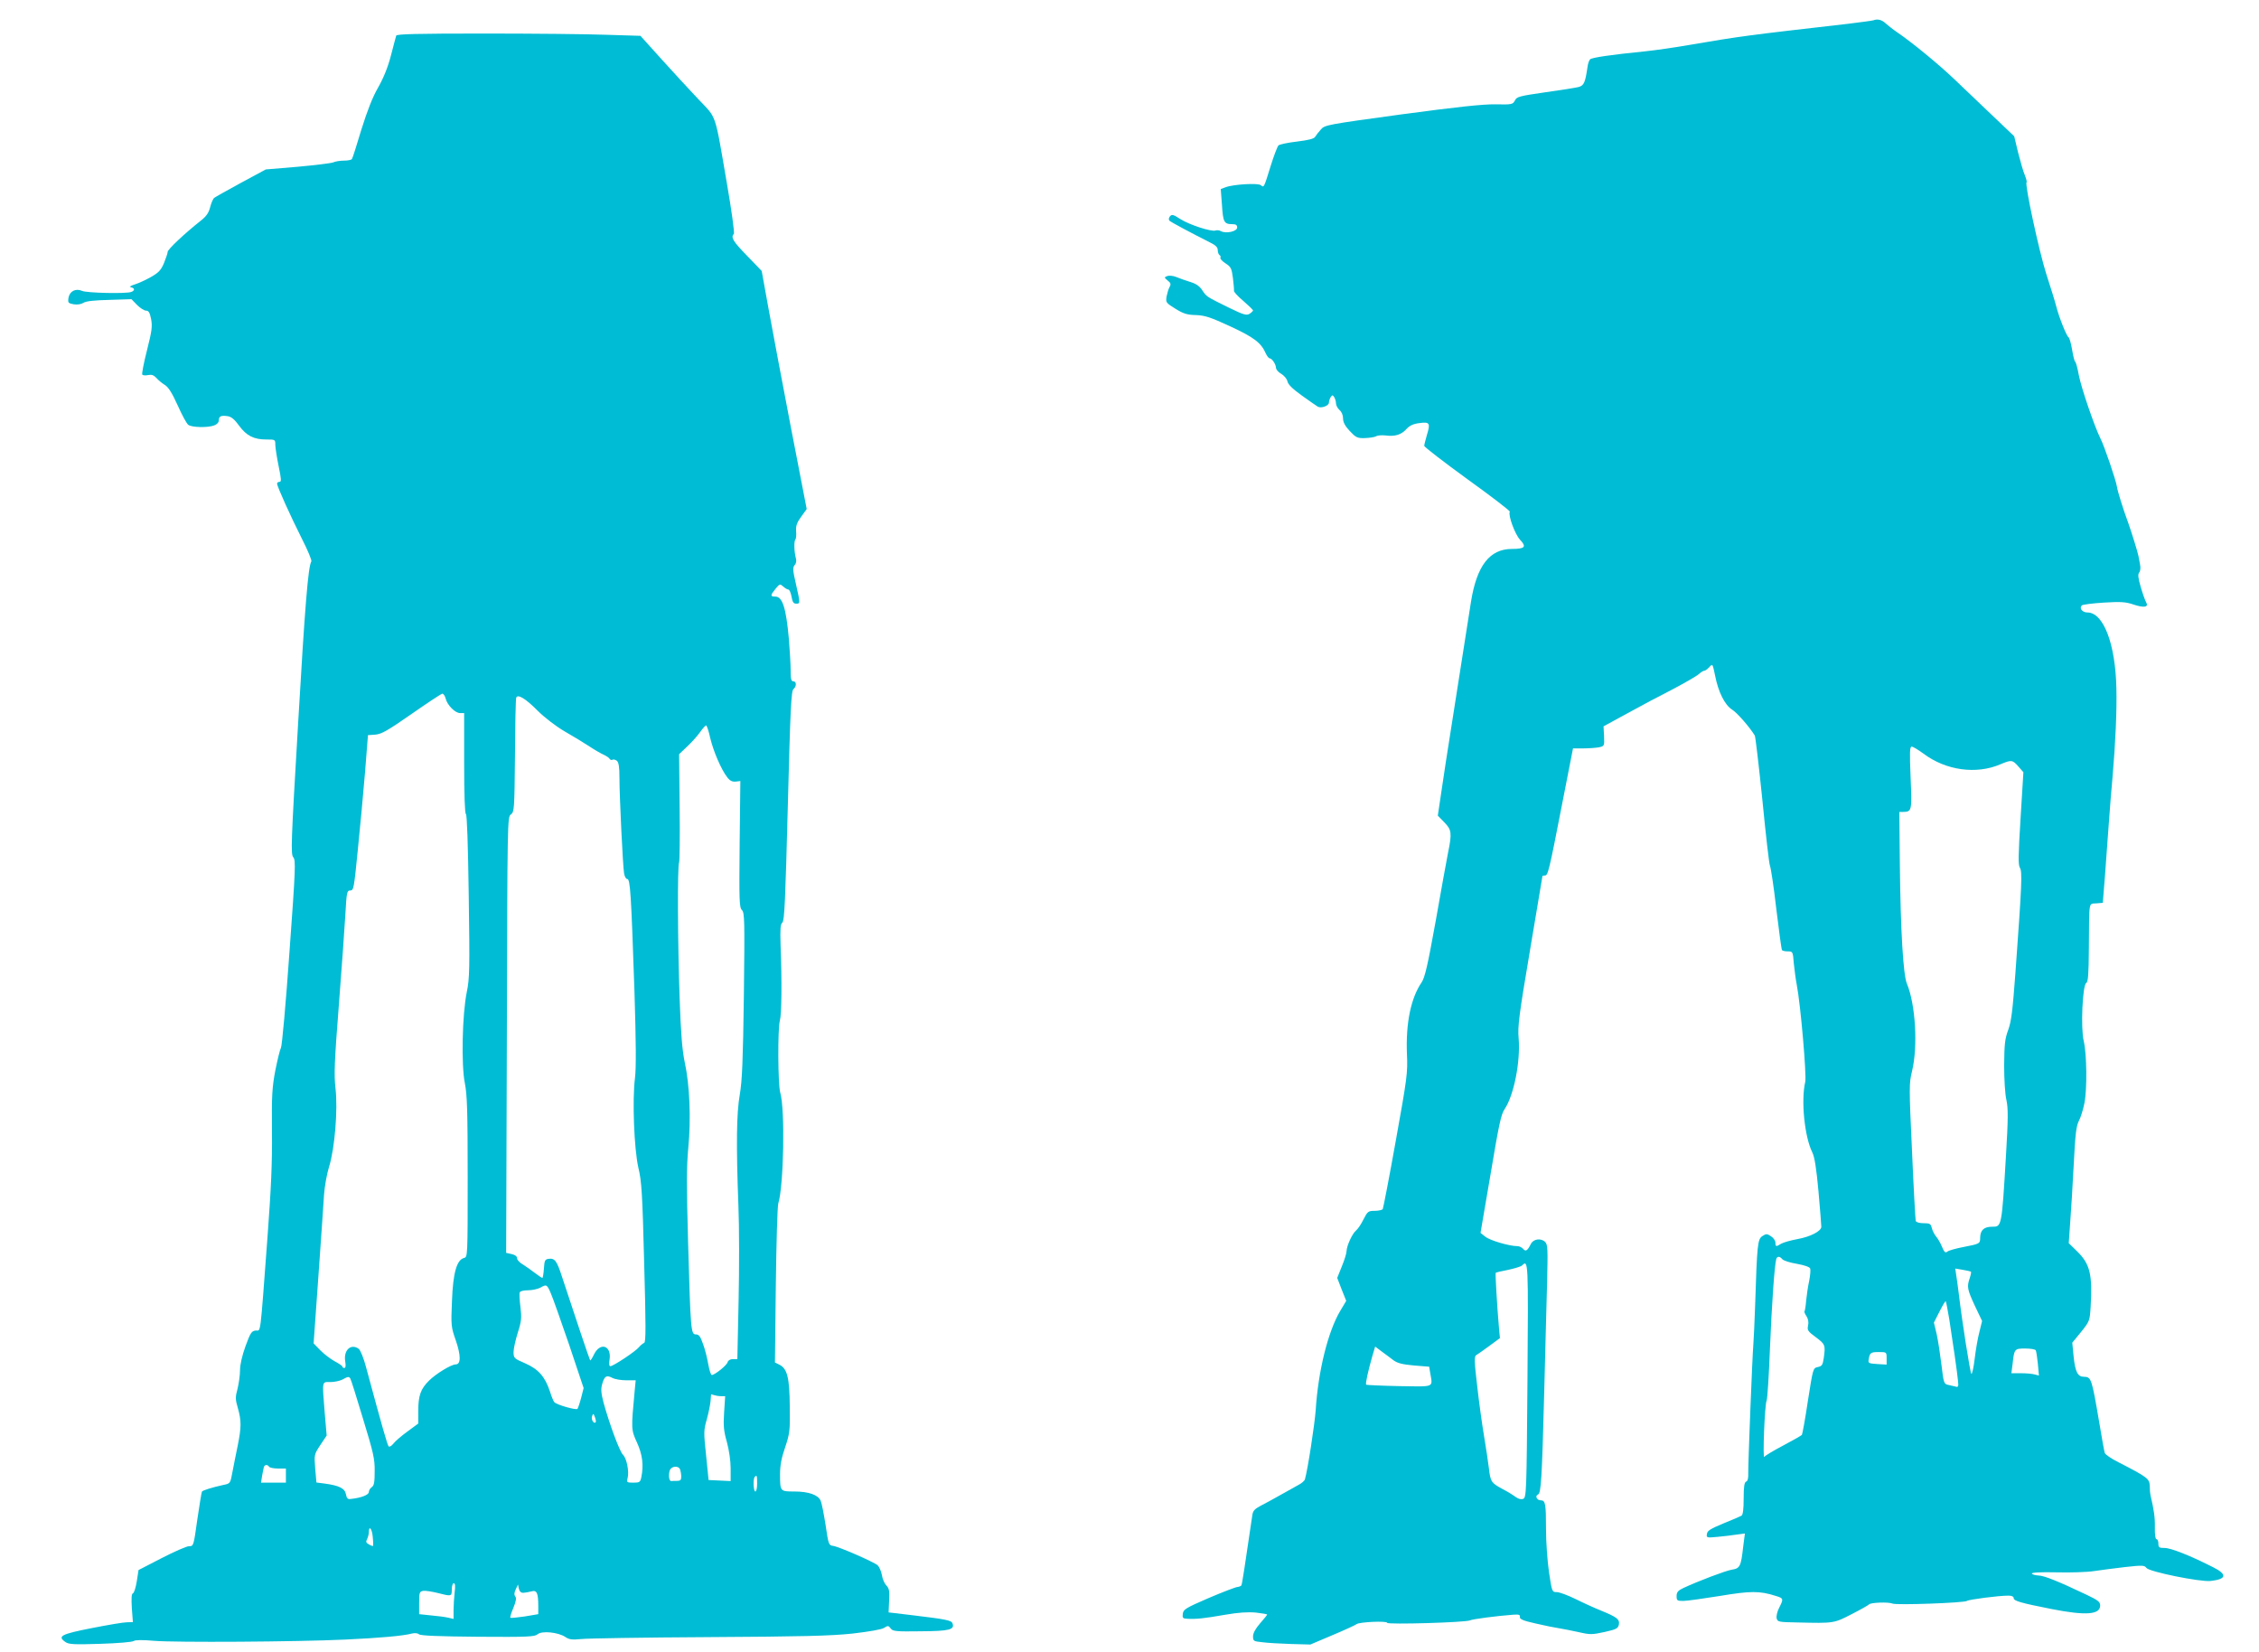 <?xml version="1.0" standalone="no"?>
<!DOCTYPE svg PUBLIC "-//W3C//DTD SVG 20010904//EN"
 "http://www.w3.org/TR/2001/REC-SVG-20010904/DTD/svg10.dtd">
<svg version="1.0" xmlns="http://www.w3.org/2000/svg"
 width="1280pt" height="936pt" viewBox="0 0 1280 936"
 preserveAspectRatio="xMidYMid meet">
<g transform="translate(0,936) scale(0.1,-0.1)"
fill="#00bcd4" stroke="none">
<path d="M10615 9245 c-5 -2 -71 -11 -145 -20 -576 -66 -601 -69 -900 -120
-80 -14 -192 -30 -250 -36 -190 -19 -300 -35 -310 -45 -6 -6 -13 -26 -15 -45
-13 -88 -20 -103 -50 -112 -17 -4 -102 -18 -190 -30 -146 -21 -161 -25 -171
-46 -12 -23 -17 -24 -111 -22 -70 1 -219 -15 -532 -57 -424 -58 -435 -60 -457
-86 -13 -14 -27 -33 -32 -41 -6 -11 -37 -19 -103 -27 -52 -6 -99 -16 -105 -22
-6 -6 -26 -58 -44 -116 -39 -126 -38 -124 -56 -109 -16 13 -156 5 -200 -12
l-27 -10 7 -91 c6 -97 12 -108 59 -108 20 0 27 -5 27 -19 0 -22 -62 -36 -91
-21 -10 6 -24 7 -32 4 -23 -8 -147 32 -199 65 -40 26 -48 28 -59 15 -7 -9 -8
-18 -3 -24 8 -8 118 -67 231 -124 31 -15 43 -27 43 -43 0 -12 5 -25 10 -28 6
-4 8 -10 5 -15 -3 -5 10 -20 29 -32 31 -20 35 -29 42 -83 4 -33 7 -65 6 -72
-2 -6 22 -32 53 -58 30 -26 55 -50 55 -54 0 -3 -9 -12 -20 -19 -17 -10 -33 -6
-117 35 -130 64 -126 62 -151 99 -15 23 -35 37 -69 47 -26 8 -62 21 -79 28
-17 7 -40 9 -50 5 -18 -7 -18 -8 2 -25 18 -14 20 -21 11 -37 -6 -10 -13 -35
-17 -54 -5 -34 -3 -36 50 -69 45 -28 66 -35 117 -36 52 -2 83 -13 194 -64 134
-62 175 -93 201 -153 7 -15 17 -28 22 -28 13 0 35 -33 36 -53 0 -10 13 -26 30
-35 16 -10 32 -28 35 -43 4 -18 30 -43 83 -81 42 -30 82 -58 89 -62 19 -11 63
5 63 23 0 9 5 23 10 31 9 13 11 13 20 0 5 -8 10 -24 10 -35 0 -11 9 -28 20
-38 12 -10 20 -29 20 -47 0 -22 11 -43 38 -72 35 -37 43 -41 85 -40 26 1 55 5
64 10 9 6 33 7 54 5 52 -7 88 3 118 36 18 20 40 30 74 34 58 8 63 0 42 -68 -8
-28 -15 -55 -15 -61 0 -6 110 -91 245 -189 135 -97 243 -180 240 -184 -11 -19
29 -128 58 -159 38 -40 28 -52 -46 -52 -126 0 -199 -94 -232 -299 -13 -82 -49
-309 -114 -726 -17 -104 -40 -257 -52 -338 l-22 -148 37 -38 c41 -42 44 -60
21 -172 -8 -41 -40 -215 -70 -387 -46 -255 -61 -319 -80 -348 -61 -89 -90
-232 -83 -405 5 -108 1 -135 -63 -491 -37 -208 -71 -382 -74 -388 -3 -5 -24
-10 -45 -10 -37 0 -41 -3 -64 -48 -13 -27 -32 -55 -42 -63 -22 -18 -53 -87
-54 -116 0 -13 -12 -52 -27 -88 l-26 -65 25 -65 26 -65 -34 -57 c-69 -116
-125 -340 -139 -563 -6 -80 -45 -337 -61 -391 -2 -8 -19 -23 -37 -32 -17 -9
-63 -35 -102 -57 -38 -22 -89 -49 -112 -61 -34 -18 -44 -29 -47 -53 -43 -294
-58 -391 -62 -398 -3 -4 -13 -8 -22 -9 -9 0 -82 -28 -162 -62 -132 -57 -145
-65 -148 -90 -3 -23 0 -27 25 -28 51 -3 96 2 211 22 80 14 133 17 178 13 35
-4 64 -9 64 -11 0 -3 -18 -25 -40 -50 -26 -30 -40 -55 -40 -74 0 -26 3 -28 53
-33 28 -4 102 -8 162 -10 l110 -3 125 53 c69 29 130 57 136 62 14 13 174 20
174 8 0 -11 448 2 470 14 14 7 150 25 245 32 32 2 39 0 37 -13 -2 -12 18 -21
90 -37 51 -12 111 -24 133 -27 22 -4 72 -13 111 -22 65 -15 76 -14 146 1 67
15 76 20 81 42 5 30 -10 42 -103 80 -35 14 -99 43 -143 65 -43 21 -91 39 -106
39 -27 0 -27 1 -44 113 -9 62 -17 171 -17 244 0 144 -3 163 -30 163 -22 0 -34
26 -15 33 17 7 22 86 35 582 5 215 13 489 16 611 5 200 4 222 -11 238 -24 23
-67 17 -81 -12 -19 -38 -29 -45 -44 -27 -7 8 -21 15 -32 15 -45 0 -155 32
-181 53 l-28 22 57 333 c47 280 59 339 80 369 52 78 90 268 79 401 -6 67 2
130 64 496 39 231 71 421 71 423 0 1 6 3 14 3 17 0 23 22 97 403 l62 317 57 0
c32 0 72 3 89 6 32 7 32 7 30 63 l-3 56 134 73 c74 41 191 103 260 138 68 36
134 74 145 84 12 11 26 20 32 20 5 0 18 9 29 21 18 20 18 19 32 -48 18 -93 55
-167 96 -193 28 -17 98 -97 129 -147 4 -7 23 -171 43 -365 19 -194 38 -362 43
-373 5 -11 22 -121 36 -245 15 -124 29 -228 32 -232 2 -5 17 -8 33 -8 28 0 29
-1 34 -67 4 -38 11 -93 17 -123 22 -115 56 -512 48 -549 -25 -106 -4 -312 40
-400 13 -26 23 -90 35 -221 9 -102 16 -192 16 -200 0 -25 -62 -57 -135 -70
-38 -7 -80 -19 -92 -26 -29 -18 -33 -18 -33 6 0 11 -11 27 -25 36 -23 15 -27
15 -49 1 -27 -18 -30 -45 -41 -392 -3 -93 -8 -192 -10 -220 -6 -67 -30 -679
-29 -732 1 -27 -3 -44 -12 -47 -10 -4 -14 -28 -14 -95 0 -61 -4 -92 -12 -98
-7 -4 -53 -24 -103 -44 -72 -30 -91 -41 -93 -59 -4 -22 -2 -23 60 -17 34 3 84
9 109 13 l46 6 -10 -77 c-12 -109 -18 -121 -64 -128 -36 -6 -189 -64 -275
-104 -30 -14 -38 -24 -38 -45 0 -26 3 -28 38 -28 20 0 113 13 206 28 174 29
226 30 319 0 43 -13 44 -16 18 -67 -11 -21 -17 -48 -14 -60 5 -20 12 -21 117
-23 209 -5 207 -5 308 47 51 26 95 51 98 55 7 11 111 15 133 5 23 -10 408 4
422 15 10 8 179 30 235 30 19 0 30 -5 30 -14 0 -16 38 -27 215 -62 194 -38
275 -32 275 20 0 21 -12 30 -77 61 -160 76 -239 108 -272 109 -19 1 -36 6 -38
11 -2 6 48 9 140 7 78 -2 174 1 212 7 39 6 118 16 177 23 99 11 109 10 120 -5
16 -22 304 -80 363 -74 92 10 97 37 15 78 -128 65 -239 109 -274 109 -32 0
-36 3 -36 25 0 14 -5 25 -11 25 -6 0 -10 26 -9 68 1 57 -5 96 -25 182 -2 8 -4
32 -4 52 -1 40 -14 50 -178 134 -40 20 -75 44 -77 53 -3 9 -17 86 -31 171 -43
253 -45 259 -88 260 -34 0 -48 28 -57 111 l-8 82 50 61 c48 60 49 63 54 141
11 184 -3 244 -77 316 l-47 46 8 114 c5 63 14 210 20 327 9 176 14 220 29 251
11 20 25 66 32 102 16 83 13 279 -4 351 -18 72 -7 316 14 329 11 6 14 50 15
196 2 278 -2 251 42 255 l37 3 12 150 c6 83 16 218 22 300 6 83 15 200 21 260
17 198 25 378 22 504 -5 252 -73 431 -164 431 -29 0 -48 24 -32 40 5 5 61 12
125 16 96 6 124 4 168 -11 60 -20 87 -15 72 12 -6 10 -20 49 -31 87 -15 52
-17 72 -9 82 7 8 9 28 5 46 -3 18 -7 40 -9 48 -5 25 -38 131 -57 185 -30 81
-62 184 -65 208 -5 35 -71 229 -93 272 -34 68 -109 287 -123 360 -7 39 -16 72
-20 75 -5 3 -12 34 -18 69 -6 36 -15 67 -20 70 -12 8 -54 113 -70 176 -7 28
-33 111 -57 185 -40 126 -122 505 -111 517 3 2 -2 21 -10 41 -9 20 -25 78 -38
128 l-22 92 -124 118 c-68 65 -164 157 -214 204 -90 86 -241 210 -325 267 -25
17 -55 41 -67 52 -21 19 -44 25 -68 16z m283 -4154 c127 -96 300 -120 437 -61
62 26 68 26 102 -13 l28 -32 -16 -260 c-13 -212 -14 -264 -4 -281 14 -22 12
-86 -25 -594 -16 -214 -23 -276 -41 -325 -19 -51 -22 -82 -23 -200 0 -80 5
-165 13 -198 10 -48 10 -102 -3 -320 -24 -401 -24 -397 -78 -397 -46 0 -67
-19 -68 -62 0 -34 -2 -35 -95 -53 -43 -8 -84 -20 -91 -26 -11 -9 -17 -4 -30
27 -9 22 -24 48 -34 59 -9 11 -20 32 -24 48 -6 24 -11 27 -47 27 -23 0 -41 5
-44 13 -2 6 -12 184 -21 394 -17 364 -17 385 0 454 34 140 20 379 -29 496 -21
49 -36 302 -40 676 l-3 297 21 0 c50 1 51 5 43 194 -6 143 -5 176 6 176 8 0
37 -18 66 -39z m-799 -2865 c7 -8 44 -20 82 -26 44 -8 73 -18 76 -27 3 -8 0
-40 -6 -71 -7 -31 -14 -82 -17 -111 -2 -30 -7 -57 -9 -60 -3 -2 2 -15 11 -28
10 -16 13 -34 9 -53 -6 -26 -1 -33 44 -66 53 -40 55 -44 45 -117 -6 -40 -10
-47 -34 -52 -27 -6 -27 -7 -56 -191 -15 -102 -31 -188 -34 -193 -3 -4 -50 -31
-105 -60 -55 -29 -104 -58 -108 -65 -10 -15 2 293 13 319 5 11 13 144 19 295
10 249 26 475 36 508 6 16 20 15 34 -2z m-1444 -688 c-5 -640 -6 -663 -25
-670 -12 -4 -27 0 -42 11 -13 10 -47 31 -76 46 -63 34 -67 41 -76 120 -4 33
-16 114 -27 179 -11 65 -29 194 -39 285 -16 134 -17 167 -6 173 7 4 40 27 74
52 l61 45 -5 53 c-11 123 -22 313 -19 317 2 2 34 10 72 17 37 8 72 19 77 24
36 36 36 28 31 -652z m2513 617 c2 -2 -1 -18 -7 -36 -17 -49 -14 -64 29 -157
l41 -86 -15 -61 c-9 -33 -21 -102 -27 -153 -6 -51 -15 -90 -19 -85 -7 8 -52
292 -71 453 -5 41 -12 90 -15 109 l-5 34 42 -7 c24 -4 45 -9 47 -11z m-123
-269 c18 -115 46 -306 50 -354 3 -27 0 -32 -13 -28 -9 2 -29 7 -43 10 -24 5
-26 10 -38 112 -7 58 -19 137 -27 174 l-16 67 32 63 c17 34 33 60 35 58 2 -2
11 -48 20 -102z m-3150 -232 c23 -17 50 -24 116 -30 l87 -7 6 -36 c14 -84 29
-77 -176 -74 -100 2 -184 6 -187 8 -5 6 11 78 35 162 l16 54 36 -27 c21 -15
51 -38 67 -50z m3640 56 c3 -5 8 -39 12 -76 l6 -67 -24 6 c-13 4 -48 7 -78 7
l-54 0 7 54 c9 84 11 86 71 86 30 0 56 -4 60 -10z m-845 -46 l0 -35 -52 3
c-47 3 -53 5 -50 23 6 41 11 45 57 45 45 0 45 0 45 -36z"/>
<path d="M2245 9158 c-2 -7 -16 -58 -30 -113 -17 -66 -42 -127 -72 -180 -32
-55 -61 -130 -95 -238 -26 -87 -50 -163 -54 -168 -3 -5 -23 -9 -44 -9 -22 0
-49 -4 -62 -10 -13 -5 -104 -16 -203 -25 l-179 -15 -141 -76 c-77 -42 -145
-80 -151 -85 -7 -5 -17 -29 -23 -52 -8 -32 -21 -52 -53 -77 -91 -72 -188 -163
-188 -177 0 -8 -10 -36 -21 -64 -17 -40 -31 -54 -73 -78 -28 -16 -69 -35 -91
-42 -26 -8 -34 -14 -22 -17 21 -4 22 -18 1 -26 -28 -11 -252 -6 -279 6 -36 16
-71 -2 -77 -40 -4 -28 -1 -30 30 -36 21 -3 42 0 56 9 14 9 62 14 146 16 l125
4 32 -33 c17 -17 40 -32 51 -32 14 0 21 -11 28 -47 8 -41 5 -67 -23 -177 -18
-70 -30 -133 -27 -138 3 -5 18 -6 33 -3 20 4 32 0 47 -16 10 -12 32 -30 48
-40 20 -12 41 -45 73 -116 24 -54 51 -104 60 -110 20 -15 111 -17 147 -3 16 6
26 17 26 29 0 23 13 29 51 23 20 -3 39 -19 64 -54 42 -57 83 -78 155 -78 50 0
50 0 50 -32 1 -18 9 -72 19 -120 15 -72 16 -88 5 -88 -8 0 -14 -4 -14 -10 0
-16 78 -188 141 -313 33 -65 57 -122 53 -128 -18 -30 -36 -250 -75 -921 -40
-677 -42 -738 -27 -755 14 -17 13 -60 -22 -539 -20 -286 -42 -529 -48 -540 -6
-11 -20 -69 -32 -129 -18 -95 -21 -141 -19 -345 2 -176 -5 -325 -25 -595 -44
-588 -37 -530 -67 -533 -24 -3 -30 -13 -58 -89 -19 -53 -31 -104 -31 -137 0
-28 -7 -75 -14 -104 -13 -47 -13 -60 2 -110 20 -72 20 -107 -1 -212 -10 -47
-23 -114 -30 -150 -12 -65 -12 -65 -52 -73 -63 -14 -116 -30 -121 -38 -2 -4
-14 -76 -26 -158 -21 -150 -21 -151 -47 -151 -14 0 -84 -31 -156 -68 l-130
-67 -10 -64 c-6 -36 -15 -66 -22 -68 -8 -3 -9 -29 -6 -84 l6 -79 -34 -1 c-19
0 -108 -15 -199 -33 -174 -34 -197 -46 -149 -79 18 -13 49 -15 198 -10 97 3
182 10 189 16 8 6 48 7 115 1 119 -10 804 -6 1082 7 196 9 330 21 378 34 17 4
33 3 41 -4 10 -8 110 -12 334 -14 282 -2 322 0 338 14 24 21 116 12 157 -15
22 -15 38 -17 90 -12 34 4 359 9 722 11 534 3 691 7 815 20 95 11 164 23 179
32 22 14 25 14 38 -3 12 -16 28 -18 170 -16 162 1 194 9 180 45 -6 17 -36 23
-227 46 l-135 16 3 67 c3 55 0 70 -16 86 -10 10 -22 37 -25 59 -4 22 -15 46
-24 55 -24 20 -221 106 -253 110 -24 3 -26 9 -42 118 -10 63 -22 125 -28 138
-14 33 -69 52 -149 52 -81 0 -81 0 -81 99 0 48 8 92 29 152 26 78 28 94 26
229 -1 163 -14 216 -58 238 l-26 13 5 437 c3 240 9 449 14 464 31 99 39 537
11 628 -13 43 -15 363 -2 408 10 34 12 224 4 425 -3 96 -1 121 10 130 12 10
17 122 31 662 14 541 19 652 32 661 18 15 18 44 -1 44 -12 0 -15 14 -15 63 0
34 -5 114 -10 177 -16 176 -36 240 -77 240 -29 0 -29 7 2 45 23 28 25 28 43
12 10 -9 23 -17 29 -17 6 0 14 -18 18 -40 5 -30 11 -40 26 -40 24 0 24 0 -1
111 -18 78 -19 94 -7 108 9 10 11 25 6 41 -9 33 -11 95 -2 104 4 4 6 25 4 46
-2 31 4 49 29 83 l31 43 -90 465 c-49 255 -106 559 -127 674 l-38 210 -83 86
c-80 82 -93 104 -75 124 5 6 -13 134 -39 285 -71 411 -56 366 -162 478 -51 54
-145 156 -210 228 l-118 131 -196 6 c-108 4 -418 7 -690 7 -386 0 -495 -3
-498 -12z m280 -3755 c9 -38 54 -83 82 -83 l23 0 0 -284 c0 -182 4 -286 10
-288 6 -2 12 -169 16 -463 6 -413 5 -469 -11 -545 -26 -127 -32 -414 -11 -517
13 -67 16 -155 16 -532 0 -451 0 -453 -21 -458 -41 -11 -62 -84 -68 -243 -6
-140 -5 -148 22 -225 29 -85 29 -135 -1 -135 -25 0 -112 -53 -151 -92 -47 -46
-61 -85 -61 -170 l0 -73 -61 -45 c-33 -24 -70 -55 -80 -69 -11 -14 -23 -20
-27 -15 -7 8 -34 101 -128 449 -13 50 -32 96 -41 103 -44 32 -87 -6 -77 -70 4
-25 3 -38 -5 -38 -6 0 -11 3 -11 8 0 4 -20 17 -44 30 -24 13 -60 41 -81 62
l-38 39 27 378 c15 208 29 416 32 463 3 47 16 119 29 161 32 103 50 323 36
444 -9 76 -6 151 19 470 16 209 33 441 37 515 7 126 9 135 28 135 19 0 21 14
42 225 13 124 31 322 41 440 l17 215 42 3 c35 3 70 23 205 117 90 63 168 114
174 115 7 0 15 -12 19 -27z m523 -71 c41 -40 101 -86 152 -116 47 -27 110 -65
140 -85 30 -20 67 -41 81 -47 15 -7 30 -17 33 -23 4 -6 12 -9 17 -5 5 3 16 0
24 -6 11 -9 15 -35 15 -99 0 -104 19 -493 26 -538 3 -19 11 -33 18 -33 17 0
22 -76 41 -637 9 -287 10 -435 3 -490 -16 -124 -5 -402 19 -508 19 -78 23
-148 33 -540 10 -357 10 -450 0 -453 -7 -3 -20 -13 -29 -24 -19 -24 -146 -108
-162 -108 -8 0 -9 13 -5 38 12 79 -53 100 -88 29 -10 -21 -20 -36 -22 -34 -3
3 -86 249 -160 475 -29 90 -41 105 -76 100 -20 -3 -23 -9 -26 -55 -2 -29 -6
-53 -9 -53 -3 0 -22 13 -42 28 -20 16 -51 37 -68 48 -18 10 -33 26 -33 35 0
11 -11 20 -31 24 l-31 7 4 1235 c3 1221 3 1235 23 1249 19 14 20 28 23 332 1
174 4 323 7 329 8 23 54 -5 123 -75z m976 -152 c18 -76 63 -181 97 -224 15
-20 29 -26 48 -24 l26 3 -4 -357 c-3 -323 -2 -359 13 -374 15 -15 16 -56 11
-483 -5 -371 -10 -485 -23 -561 -19 -107 -21 -287 -8 -630 5 -118 5 -362 1
-542 l-7 -328 -25 0 c-15 0 -27 -7 -30 -17 -4 -18 -73 -73 -90 -73 -5 0 -14
28 -20 62 -6 35 -19 87 -30 115 -14 41 -23 53 -40 53 -28 0 -30 19 -44 519 -9
324 -9 430 1 537 16 163 8 359 -20 485 -14 67 -22 158 -29 362 -11 313 -13
755 -3 771 3 6 5 146 3 312 l-3 301 45 43 c25 23 58 60 73 81 15 21 30 39 35
39 4 0 15 -32 23 -70z m-903 -3147 c12 -27 58 -158 104 -292 l82 -245 -14 -55
c-8 -31 -18 -59 -21 -63 -8 -8 -118 23 -131 38 -5 5 -16 32 -25 61 -28 84 -65
126 -140 159 -63 27 -66 30 -66 64 0 19 11 69 24 110 21 65 22 84 15 145 -5
39 -7 76 -4 83 2 7 22 12 47 12 24 0 54 7 68 14 37 21 39 20 61 -31z m428
-493 l53 0 -6 -62 c-20 -214 -20 -218 13 -290 31 -68 39 -127 25 -197 -6 -28
-10 -31 -45 -31 -37 0 -39 2 -33 25 10 38 -5 113 -26 133 -19 18 -77 175 -110
295 -14 54 -16 77 -8 105 13 46 24 53 57 36 14 -8 50 -14 80 -14z m-1564 10
c4 -6 36 -108 72 -228 58 -190 67 -227 66 -296 0 -62 -3 -82 -16 -91 -10 -7
-17 -19 -17 -28 0 -16 -43 -33 -100 -39 -20 -3 -25 2 -30 27 -6 33 -39 49
-121 60 l-46 6 -7 79 c-6 79 -6 80 29 133 l36 54 -11 128 c-15 188 -17 175 33
175 23 0 53 7 67 14 32 18 37 18 45 6z m2101 -100 l23 0 -6 -92 c-5 -77 -2
-106 16 -169 12 -45 21 -104 21 -148 l0 -72 -62 3 -63 3 -14 139 c-14 131 -14
143 4 205 10 36 19 82 21 101 1 19 3 37 3 39 1 2 8 0 17 -3 9 -3 26 -6 40 -6z
m-711 -148 c-11 -11 -27 17 -20 35 6 16 8 16 16 -6 5 -13 7 -26 4 -29z m-1850
-252 c3 -5 26 -10 51 -10 l44 0 0 -40 0 -40 -70 0 -71 0 6 38 c4 20 8 43 10
50 5 15 21 16 30 2z m2329 -16 c3 -9 6 -27 6 -40 0 -19 -5 -24 -25 -24 -14 0
-28 0 -32 -1 -11 0 -16 29 -9 57 7 28 50 34 60 8z m436 -79 c0 -25 -4 -45 -10
-45 -11 0 -14 73 -3 83 11 12 13 8 13 -38z m-2178 -302 c3 -27 3 -49 2 -51 -1
-2 -12 1 -23 8 -17 9 -19 15 -11 30 5 10 10 28 10 39 0 42 18 20 22 -26z m464
-315 c-3 -29 -6 -75 -6 -101 l0 -49 -30 7 c-17 4 -61 10 -98 13 l-67 7 0 64
c0 59 2 64 23 68 13 2 50 -4 82 -12 78 -20 80 -20 80 20 0 20 5 35 11 35 8 0
10 -16 5 -52z m390 -2 c10 1 31 4 45 8 31 9 39 -9 39 -84 l0 -45 -77 -13 c-42
-6 -79 -10 -81 -7 -3 2 5 28 17 56 15 37 18 56 11 64 -7 9 -7 21 2 40 l13 28
5 -24 c4 -16 13 -24 26 -23z"/>
</g>
</svg>
